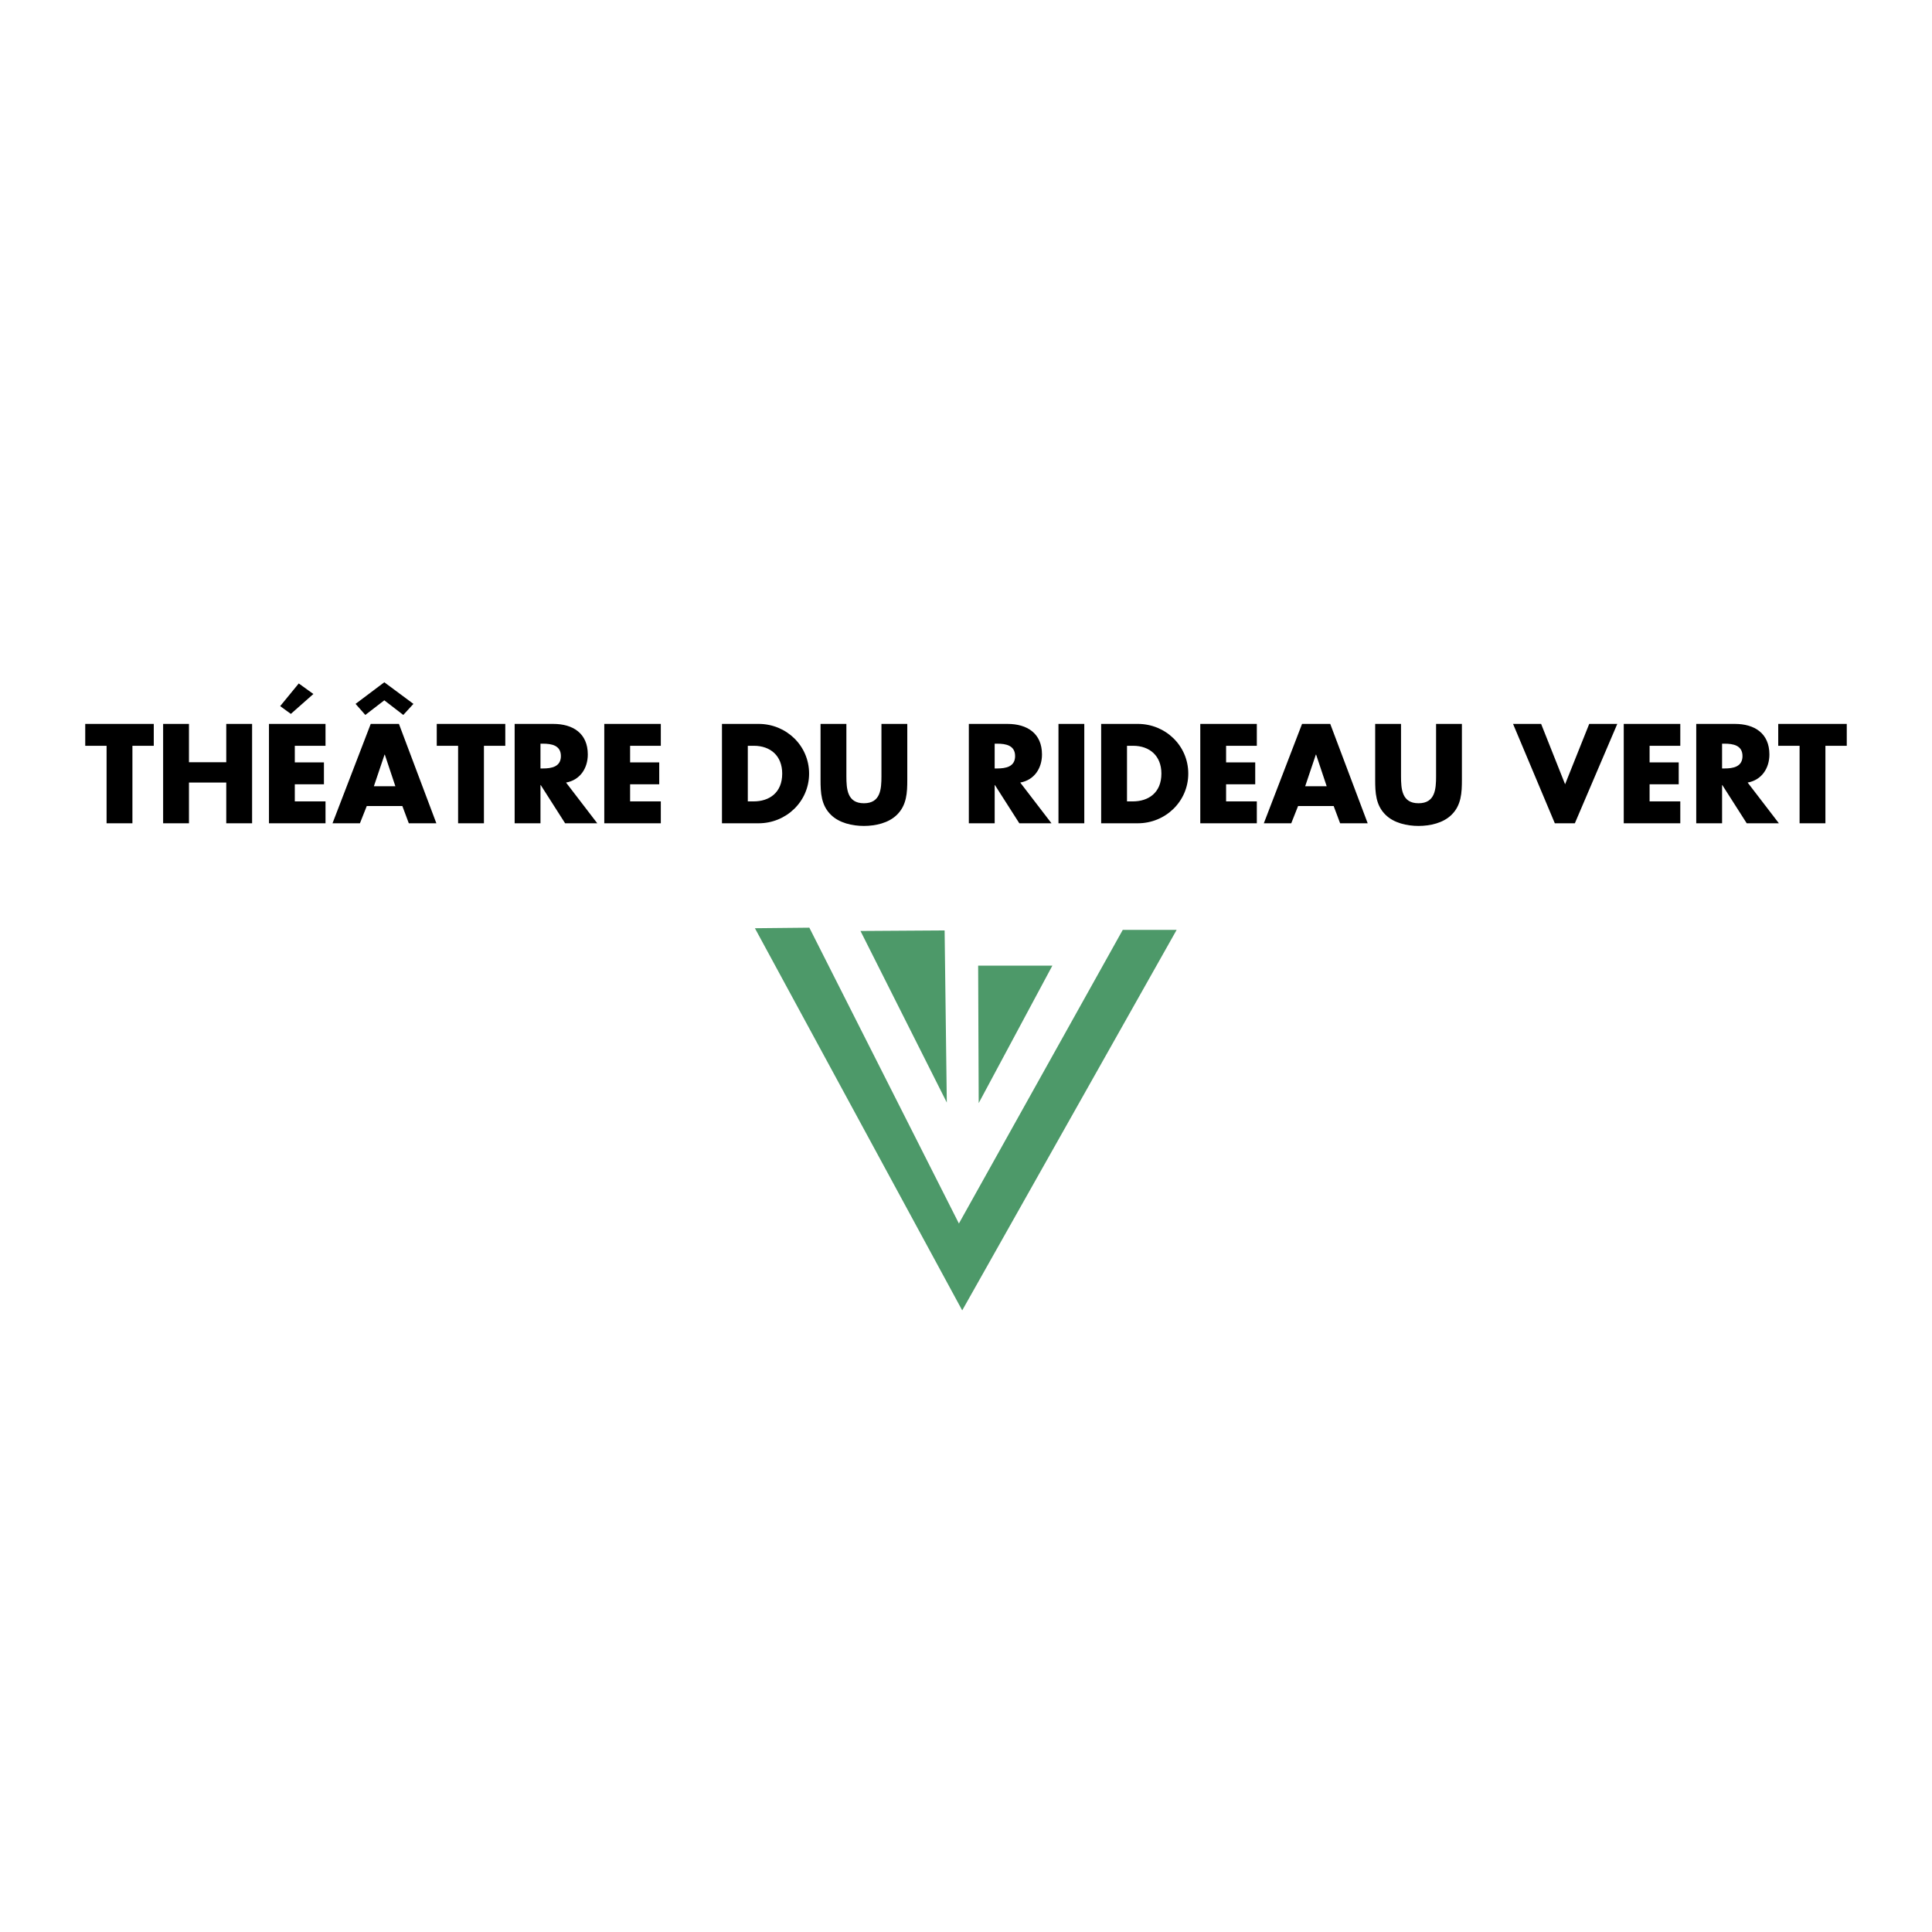 <svg xmlns="http://www.w3.org/2000/svg" width="2500" height="2500" viewBox="0 0 192.756 192.756"><g fill-rule="evenodd" clip-rule="evenodd"><path fill="#fff" fill-opacity="0" d="M0 0h192.756v192.756H0V0z"/><path d="M13.211 82.139h-2.577v-7.732h-2.13v-2.182h6.838v2.182h-2.131v7.732zM22.574 76.051v-3.826h2.578v9.914h-2.578v-4.063h-3.721v4.063h-2.578v-9.914h2.578v3.826h3.721zM29.018 71.225l-1.065-.775 1.854-2.262 1.459 1.052-2.248 1.985zm.395 3.182v1.657h2.906v2.183h-2.906v1.709h3.063v2.183h-5.641v-9.915h5.641v2.183h-3.063zM39.446 78.444h-2.144l1.065-3.156h.026l1.053 3.156zm-3.971-8.218l.973 1.104 1.894-1.459 1.894 1.459 1.012-1.104-2.906-2.156-2.867 2.156zm4.668 10.191l.644 1.722h2.749l-3.734-9.915h-2.814l-3.813 9.915h2.735l.683-1.722h3.55zM48.282 82.139h-2.577v-7.732h-2.13v-2.182h6.838v2.182h-2.131v7.732zM53.923 74.197h.25c.842 0 1.788.158 1.788 1.236s-.946 1.236-1.788 1.236h-.25v-2.472zm2.552 3.879c1.407-.25 2.17-1.434 2.17-2.801 0-2.117-1.486-3.05-3.445-3.05h-3.853v9.915h2.577v-3.813h.026l2.433 3.813h3.208l-3.116-4.064zM62.866 74.407v1.657h2.906v2.183h-2.906v1.71h3.064v2.182h-5.641v-9.914h5.641v2.182h-3.064zM74.609 74.407h.604c1.658 0 2.828 1 2.828 2.774 0 1.933-1.315 2.775-2.854 2.775h-.578v-5.549zm-2.578 7.732h3.655c2.749 0 5.037-2.169 5.037-4.958 0-2.788-2.275-4.957-5.037-4.957h-3.655v9.915zM90.52 72.225V77.8c0 1.275-.052 2.538-1.039 3.498-.828.816-2.13 1.105-3.288 1.105s-2.458-.289-3.288-1.105c-.986-.959-1.039-2.222-1.039-3.498v-5.575h2.578v5.22c0 1.289.092 2.696 1.749 2.696s1.749-1.407 1.749-2.696v-5.22h2.578zM99.238 74.197h.25c.842 0 1.789.158 1.789 1.236s-.947 1.236-1.789 1.236h-.25v-2.472zm2.551 3.879c1.408-.25 2.17-1.434 2.17-2.801 0-2.117-1.486-3.05-3.445-3.05h-3.853v9.915h2.578v-3.813h.025l2.434 3.813h3.209l-3.118-4.064zM108.18 82.139h-2.576v-9.914h2.576v9.914zM112.441 74.407h.604c1.656 0 2.828 1 2.828 2.774 0 1.933-1.314 2.775-2.854 2.775h-.578v-5.549zm-2.578 7.732h3.656c2.748 0 5.035-2.169 5.035-4.958 0-2.788-2.273-4.957-5.035-4.957h-3.656v9.915zM122.328 74.407v1.657h2.906v2.183h-2.906v1.71h3.065v2.182h-5.641v-9.914h5.641v2.182h-3.065zM132.363 78.444h-2.145l1.064-3.156h.027l1.054 3.156zm.696 1.973l.645 1.722h2.75l-3.736-9.915h-2.812l-3.814 9.915h2.736l.682-1.722h3.549zM145.854 72.225V77.8c0 1.275-.053 2.538-1.039 3.498-.828.816-2.129 1.105-3.287 1.105-1.156 0-2.459-.289-3.287-1.105-.986-.959-1.039-2.222-1.039-3.498v-5.575h2.578v5.22c0 1.289.092 2.696 1.748 2.696 1.658 0 1.75-1.407 1.75-2.696v-5.22h2.576zM156.15 78.247l2.407-6.022h2.8l-4.234 9.914h-1.998l-4.168-9.914h2.801l2.392 6.022zM164.58 74.407v1.657h2.906v2.183h-2.906v1.71h3.063v2.182h-5.641v-9.914h5.641v2.182h-3.063zM171.812 74.197h.25c.842 0 1.787.158 1.787 1.236s-.945 1.236-1.787 1.236h-.25v-2.472zm2.551 3.879c1.406-.25 2.17-1.434 2.17-2.801 0-2.117-1.486-3.05-3.445-3.05h-3.854v9.915h2.578v-3.813h.025l2.434 3.813h3.209l-3.117-4.064zM182.121 82.139h-2.576v-7.732h-2.131v-2.182h6.838v2.182h-2.131v7.732z"/><path fill="#4d9969" d="M75.318 92.61l5.431-.055 14.921 29.514 16.348-29.295h5.377L96 130.737 75.318 92.61z"/><path fill="#4d9969" d="M85.851 92.884l8.393-.054.219 17.171-8.612-17.117zM97.59 96.34h7.406l-7.351 13.716-.055-13.716z"/></g></svg>
